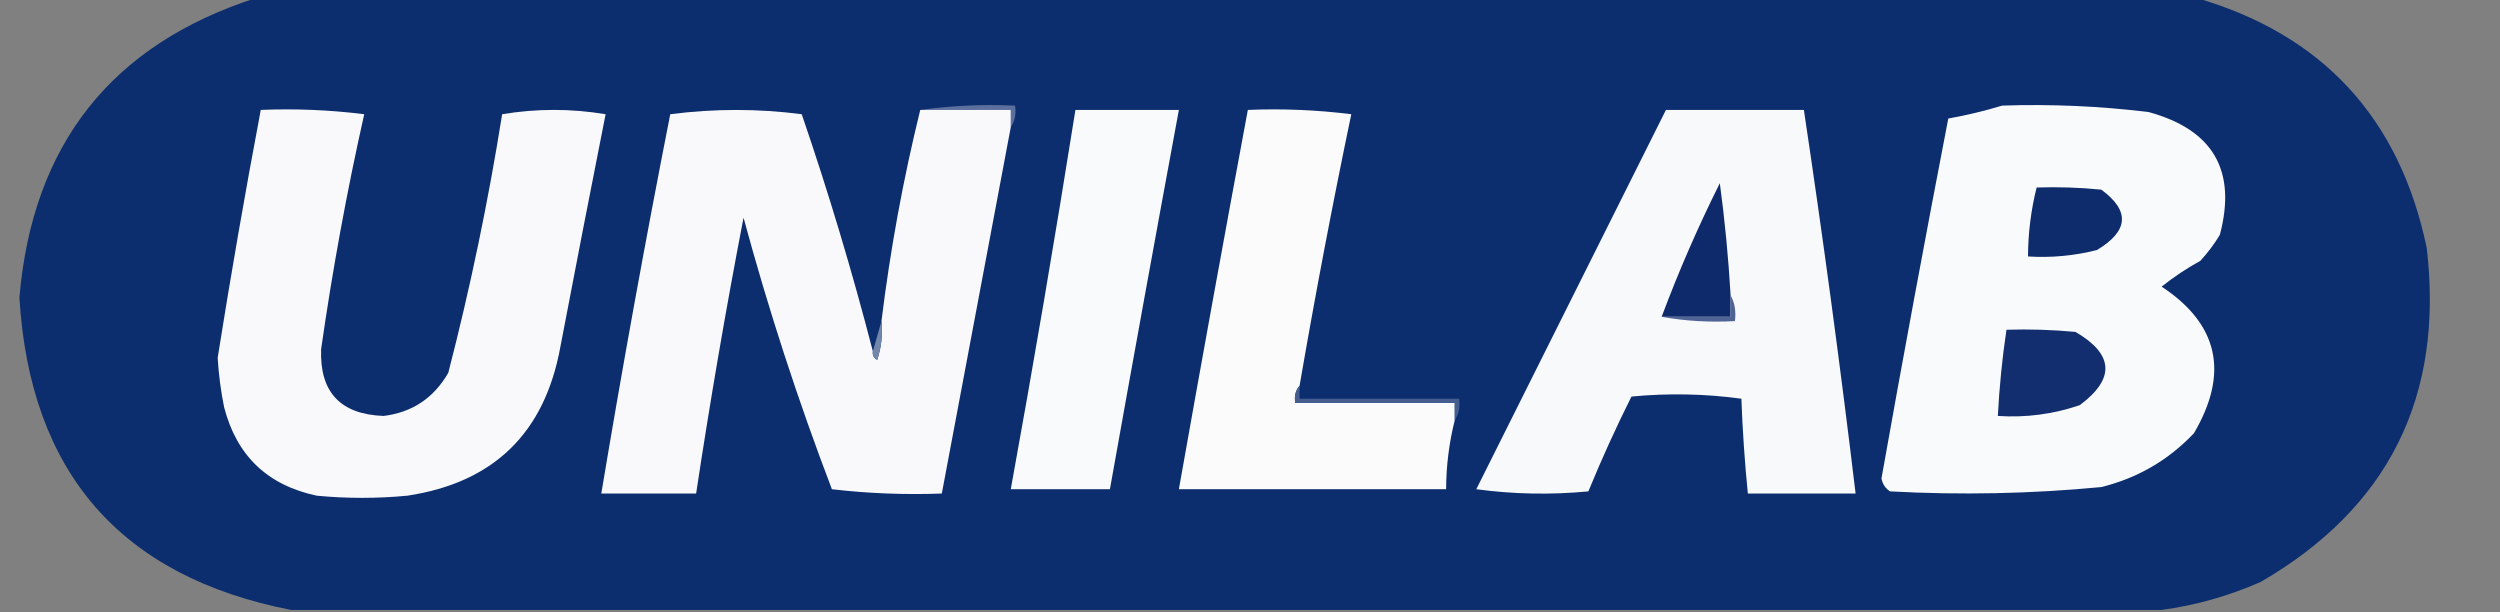 <?xml version="1.0" encoding="UTF-8"?>
<!DOCTYPE svg PUBLIC "-//W3C//DTD SVG 1.1//EN" "http://www.w3.org/Graphics/SVG/1.1/DTD/svg11.dtd">
<svg xmlns="http://www.w3.org/2000/svg" version="1.1" width="580px" height="142px" style="shape-rendering:geometricPrecision; text-rendering:geometricPrecision; image-rendering:optimizeQuality; fill-rule:evenodd; clip-rule:evenodd" xmlns:xlink="http://www.w3.org/1999/xlink">
<rect width="100%" height="100%" fill="#808080" stroke="none"/>
<g><path style="opacity:0.988" fill="#0b2d6d" d="M 59.5,-0.5 C 209.5,-0.5 359.5,-0.5 509.5,-0.5C 538.858,8.031 556.691,27.364 563,57.5C 567.039,91.922 554.206,117.755 524.5,135C 517.008,138.286 509.341,140.452 501.5,141.5C 356.833,141.5 212.167,141.5 67.5,141.5C 27.935,133.752 6.935,109.585 4.5,69C 7.561,33.468 25.895,10.301 59.5,-0.5 Z"/></g>
<g><path style="opacity:0.973" fill="#5e729d" d="M 213.5,25.5 C 220.648,24.508 227.981,24.175 235.5,24.5C 235.784,26.415 235.451,28.081 234.5,29.5C 234.5,28.167 234.5,26.833 234.5,25.5C 227.5,25.5 220.5,25.5 213.5,25.5 Z"/></g>
<g><path style="opacity:1" fill="#f9fafb" d="M 464.5,24.5 C 475.888,24.117 487.221,24.617 498.5,26C 513.462,30.097 518.962,39.597 515,54.5C 513.692,56.641 512.192,58.641 510.5,60.5C 507.291,62.265 504.291,64.265 501.5,66.5C 514.695,75.208 517.195,86.541 509,100.5C 503.069,106.759 495.902,110.926 487.5,113C 471.202,114.555 454.869,114.888 438.5,114C 437.422,113.326 436.755,112.326 436.5,111C 441.458,83.126 446.625,55.293 452,27.5C 456.311,26.726 460.477,25.726 464.5,24.5 Z"/></g>
<g><path style="opacity:1" fill="#f9f9fb" d="M 60.5,25.5 C 68.528,25.169 76.528,25.502 84.5,26.5C 80.448,44.538 77.115,62.705 74.5,81C 74.135,90.97 78.968,96.136 89,96.5C 95.621,95.684 100.621,92.35 104,86.5C 109.117,66.698 113.284,46.698 116.5,26.5C 124.5,25.167 132.5,25.167 140.5,26.5C 136.938,44.477 133.438,62.477 130,80.5C 126.354,100.48 114.52,111.98 94.5,115C 87.5,115.667 80.5,115.667 73.5,115C 62.086,112.585 54.919,105.752 52,94.5C 51.228,90.702 50.728,86.869 50.5,83C 53.547,63.796 56.88,44.63 60.5,25.5 Z"/></g>
<g><path style="opacity:1" fill="#f9f9fb" d="M 202.5,81.5 C 202.369,82.376 202.702,83.043 203.5,83.5C 204.484,80.572 204.817,77.572 204.5,74.5C 206.549,57.859 209.549,41.526 213.5,25.5C 220.5,25.5 227.5,25.5 234.5,25.5C 234.5,26.833 234.5,28.167 234.5,29.5C 229.167,57.833 223.833,86.167 218.5,114.5C 209.915,114.817 201.415,114.483 193,113.5C 185.098,92.796 178.265,71.796 172.5,50.5C 168.401,71.763 164.734,93.096 161.5,114.5C 154.167,114.5 146.833,114.5 139.5,114.5C 144.401,85.095 149.734,55.762 155.5,26.5C 165.728,25.182 175.894,25.182 186,26.5C 192.217,44.649 197.717,62.982 202.5,81.5 Z"/></g>
<g><path style="opacity:1" fill="#f9fafb" d="M 249.5,25.5 C 257.5,25.5 265.5,25.5 273.5,25.5C 268.073,54.82 262.74,84.154 257.5,113.5C 249.833,113.5 242.167,113.5 234.5,113.5C 239.826,84.23 244.826,54.897 249.5,25.5 Z"/></g>
<g><path style="opacity:1" fill="#fbfbfc" d="M 301.5,89.5 C 300.566,90.568 300.232,91.901 300.5,93.5C 312.833,93.5 325.167,93.5 337.5,93.5C 337.5,94.833 337.5,96.167 337.5,97.5C 336.185,102.744 335.518,108.077 335.5,113.5C 314.833,113.5 294.167,113.5 273.5,113.5C 278.703,84.152 284.036,54.819 289.5,25.5C 297.528,25.169 305.528,25.502 313.5,26.5C 309.129,47.43 305.129,68.43 301.5,89.5 Z"/></g>
<g><path style="opacity:1" fill="#f8f9fb" d="M 386.5,25.5 C 397.167,25.5 407.833,25.5 418.5,25.5C 422.935,55.075 426.935,84.741 430.5,114.5C 422.167,114.5 413.833,114.5 405.5,114.5C 404.773,107.2 404.273,99.867 404,92.5C 395.579,91.351 387.079,91.184 378.5,92C 374.893,99.214 371.559,106.548 368.5,114C 359.814,114.832 351.147,114.665 342.5,113.5C 357.196,84.109 371.862,54.776 386.5,25.5 Z"/></g>
<g><path style="opacity:1" fill="#0e2c6c" d="M 472.5,43.5 C 477.511,43.334 482.511,43.501 487.5,44C 494.2,48.914 493.867,53.581 486.5,58C 481.264,59.339 475.93,59.839 470.5,59.5C 470.518,54.077 471.185,48.744 472.5,43.5 Z"/></g>
<g><path style="opacity:1" fill="#0f2a6b" d="M 401.5,68.5 C 401.5,70.167 401.5,71.833 401.5,73.5C 396.167,73.5 390.833,73.5 385.5,73.5C 389.455,62.924 393.955,52.591 399,42.5C 400.164,51.142 400.997,59.808 401.5,68.5 Z"/></g>
<g><path style="opacity:0.973" fill="#4b6192" d="M 401.5,68.5 C 402.461,70.265 402.795,72.265 402.5,74.5C 396.642,74.822 390.975,74.489 385.5,73.5C 390.833,73.5 396.167,73.5 401.5,73.5C 401.5,71.833 401.5,70.167 401.5,68.5 Z"/></g>
<g><path style="opacity:1" fill="#132e6e" d="M 465.5,76.5 C 470.844,76.334 476.177,76.501 481.5,77C 490.422,82.189 490.755,87.856 482.5,94C 476.344,96.097 470.01,96.93 463.5,96.5C 463.844,89.795 464.511,83.128 465.5,76.5 Z"/></g>
<g><path style="opacity:0.988" fill="#7386ac" d="M 204.5,74.5 C 204.817,77.572 204.484,80.572 203.5,83.5C 202.702,83.043 202.369,82.376 202.5,81.5C 203.167,79.167 203.833,76.833 204.5,74.5 Z"/></g>
<g><path style="opacity:1" fill="#465e8f" d="M 301.5,89.5 C 301.5,90.5 301.5,91.5 301.5,92.5C 313.833,92.5 326.167,92.5 338.5,92.5C 338.784,94.415 338.451,96.081 337.5,97.5C 337.5,96.167 337.5,94.833 337.5,93.5C 325.167,93.5 312.833,93.5 300.5,93.5C 300.232,91.901 300.566,90.568 301.5,89.5 Z"/></g>
</svg>
